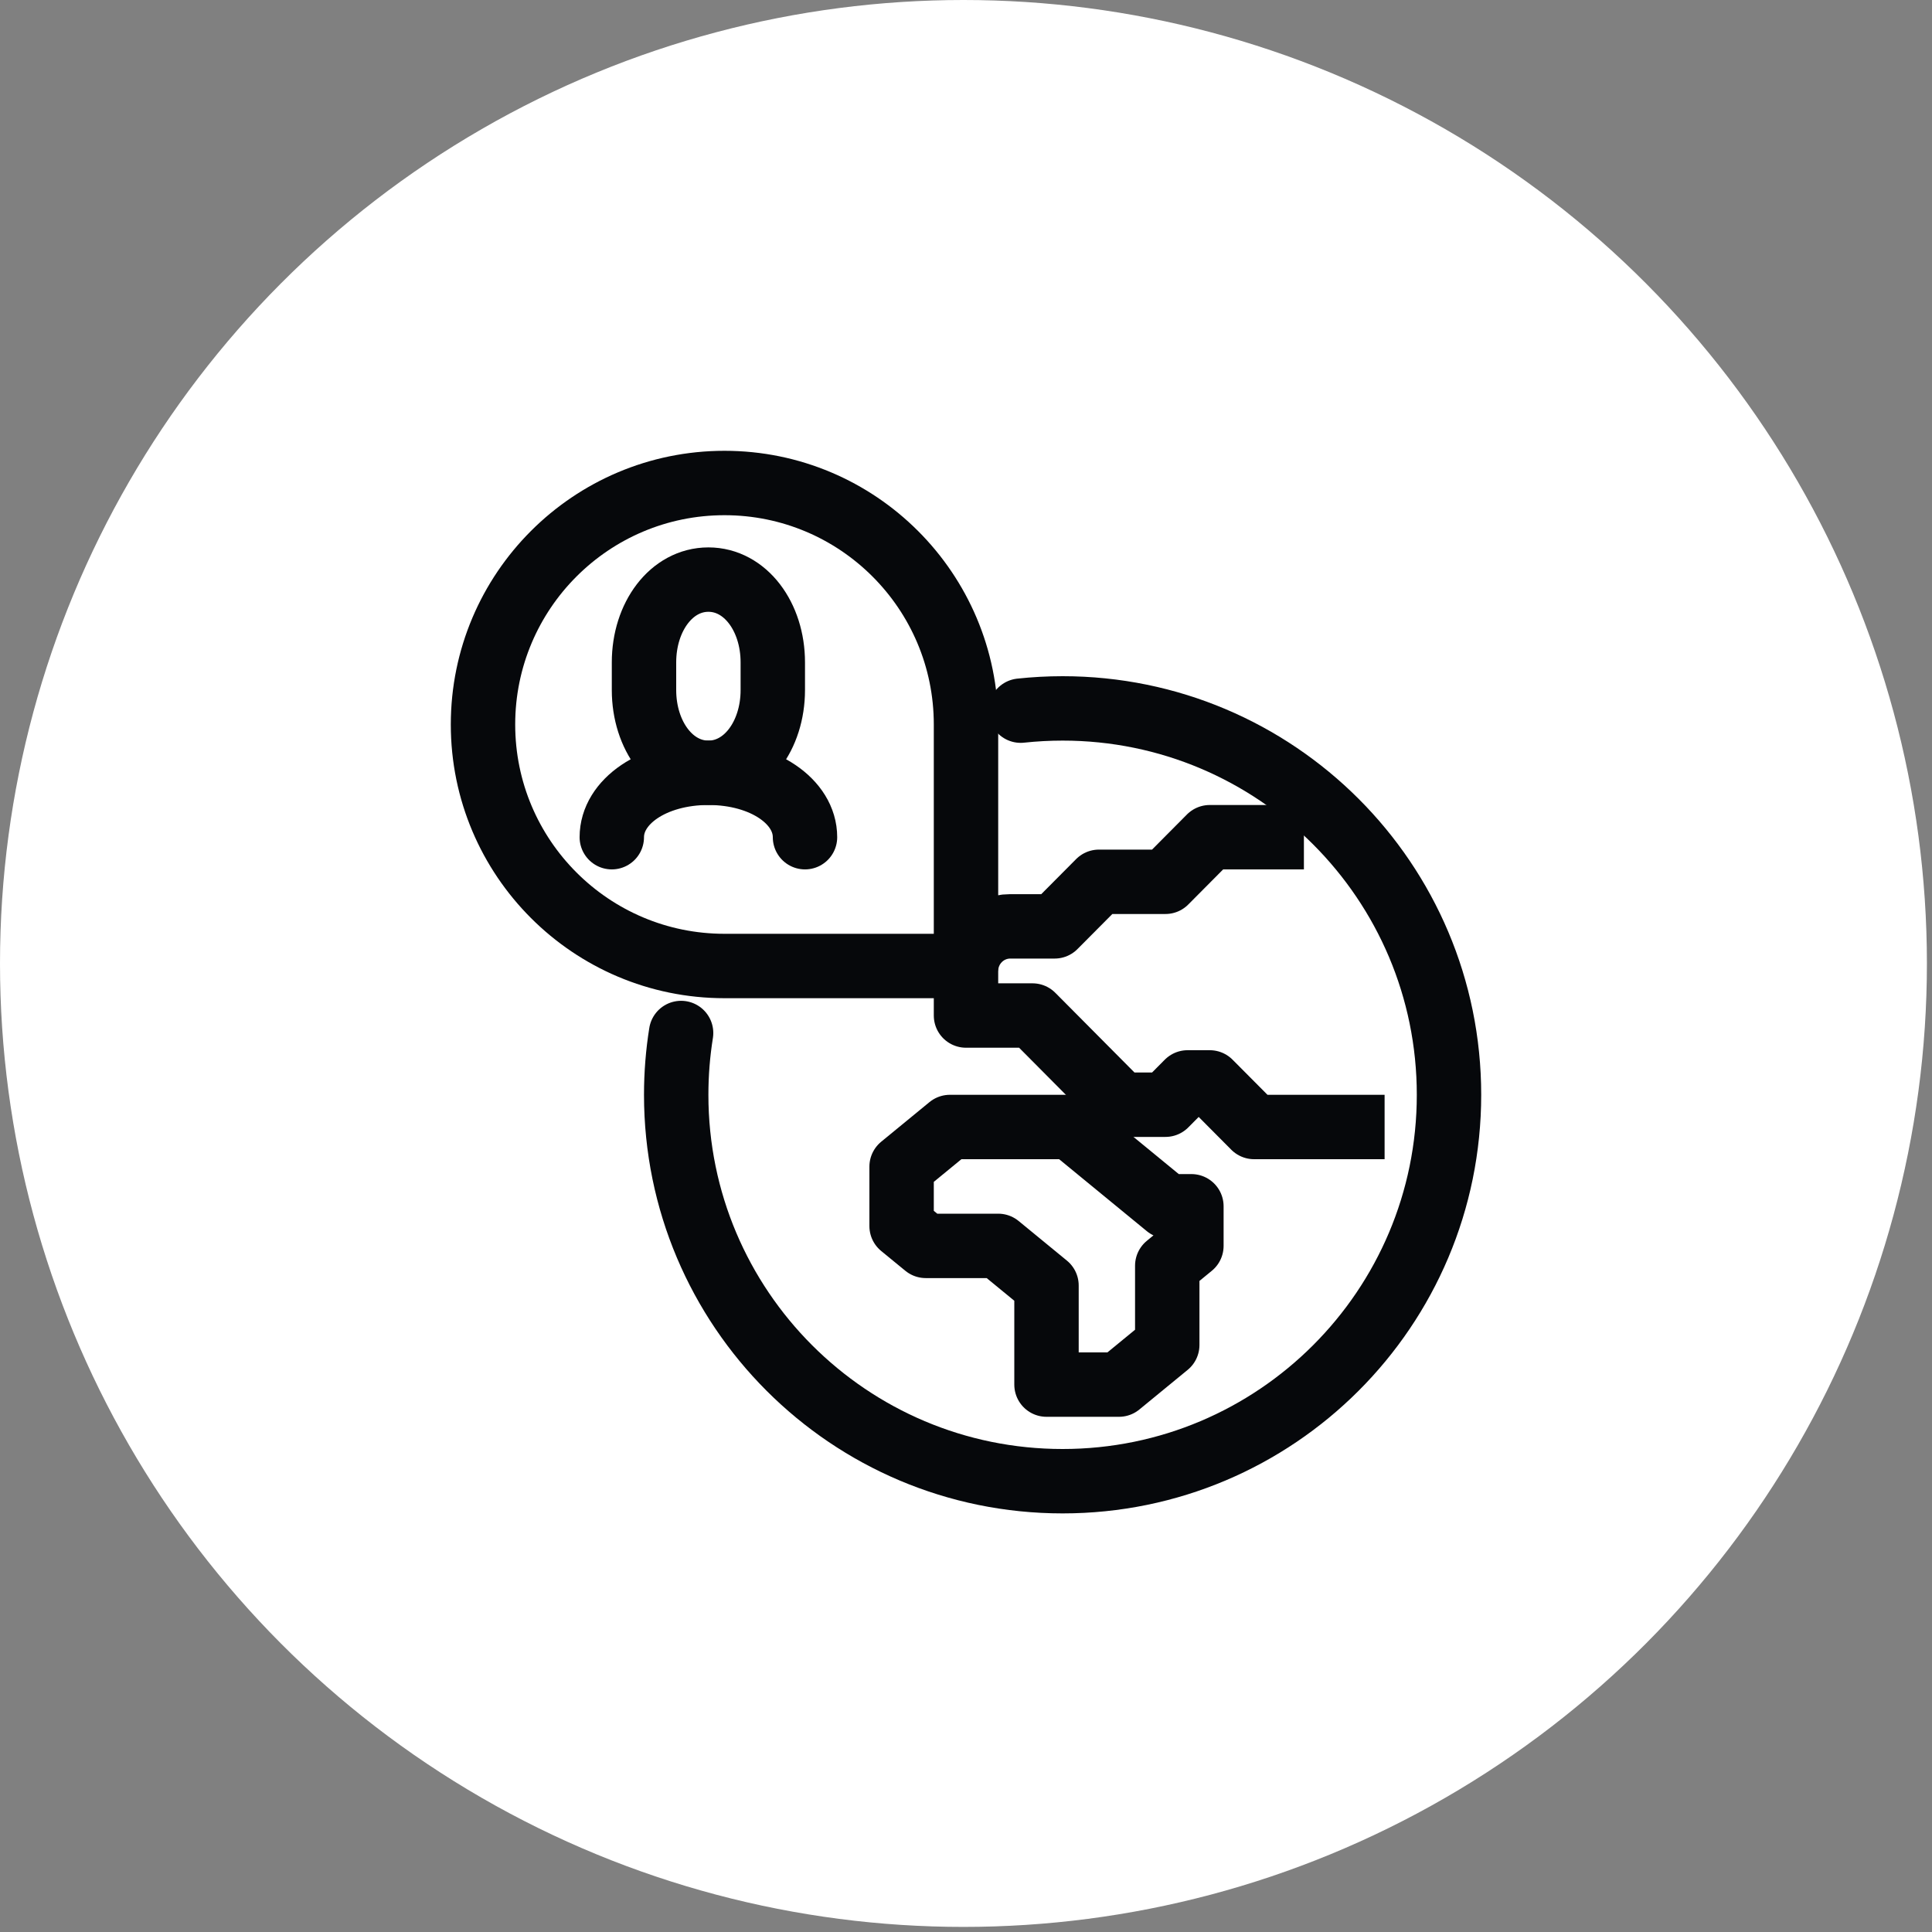 <svg width="60" height="60" viewBox="0 0 60 60" fill="none" xmlns="http://www.w3.org/2000/svg">
<rect x="0" y="0" width="60" height="60" fill="#808080" stroke="none"/>
<circle cx="29.921" cy="29.921" r="29.921" fill="white"/>
<path d="M34.75 43H32.5V39.923L31 38.692H28.75L28 38.077V36.231L29.5 35H33.25L36.25 37.462H37V38.692L36.25 39.308V41.769L34.75 43Z" stroke="#06080B" stroke-width="2" stroke-linejoin="round"/>
<path d="M30 22.5V30H22.5C18.358 30 15 26.642 15 22.5C15 18.358 18.358 15 22.5 15C26.642 15 30 18.358 30 22.5Z" stroke="#06080B" stroke-width="2" stroke-linejoin="round"/>
<path d="M31.698 22.07C32.125 22.024 32.56 22 33 22C39.627 22 45 27.372 45 34C45 40.627 39.627 46 33 46C26.372 46 21 40.627 21 34C21 33.347 21.052 32.706 21.152 32.081" stroke="#06080B" stroke-width="2" stroke-miterlimit="10" stroke-linecap="round"/>
<path d="M43 35H38.947L37.57 33.615H36.882L36.194 34.308H34.817L32.065 31.538H30V30.154C30 29.389 30.616 28.769 31.376 28.769H32.753L34.129 27.385H36.194L37.57 26H40.494" stroke="#06080B" stroke-width="2" stroke-linejoin="round"/>
<path d="M22 24C23.145 24 24 22.849 24 21.429V20.571C24 19.151 23.145 18 22 18C20.855 18 20 19.151 20 20.571V21.429C20 22.849 20.855 24 22 24Z" stroke="#06080B" stroke-width="2" stroke-miterlimit="10"/>
<path d="M25 26C25 24.896 23.718 24 22 24C20.282 24 19 24.896 19 26" stroke="#06080B" stroke-width="2" stroke-miterlimit="10" stroke-linecap="round"/>
</svg>
